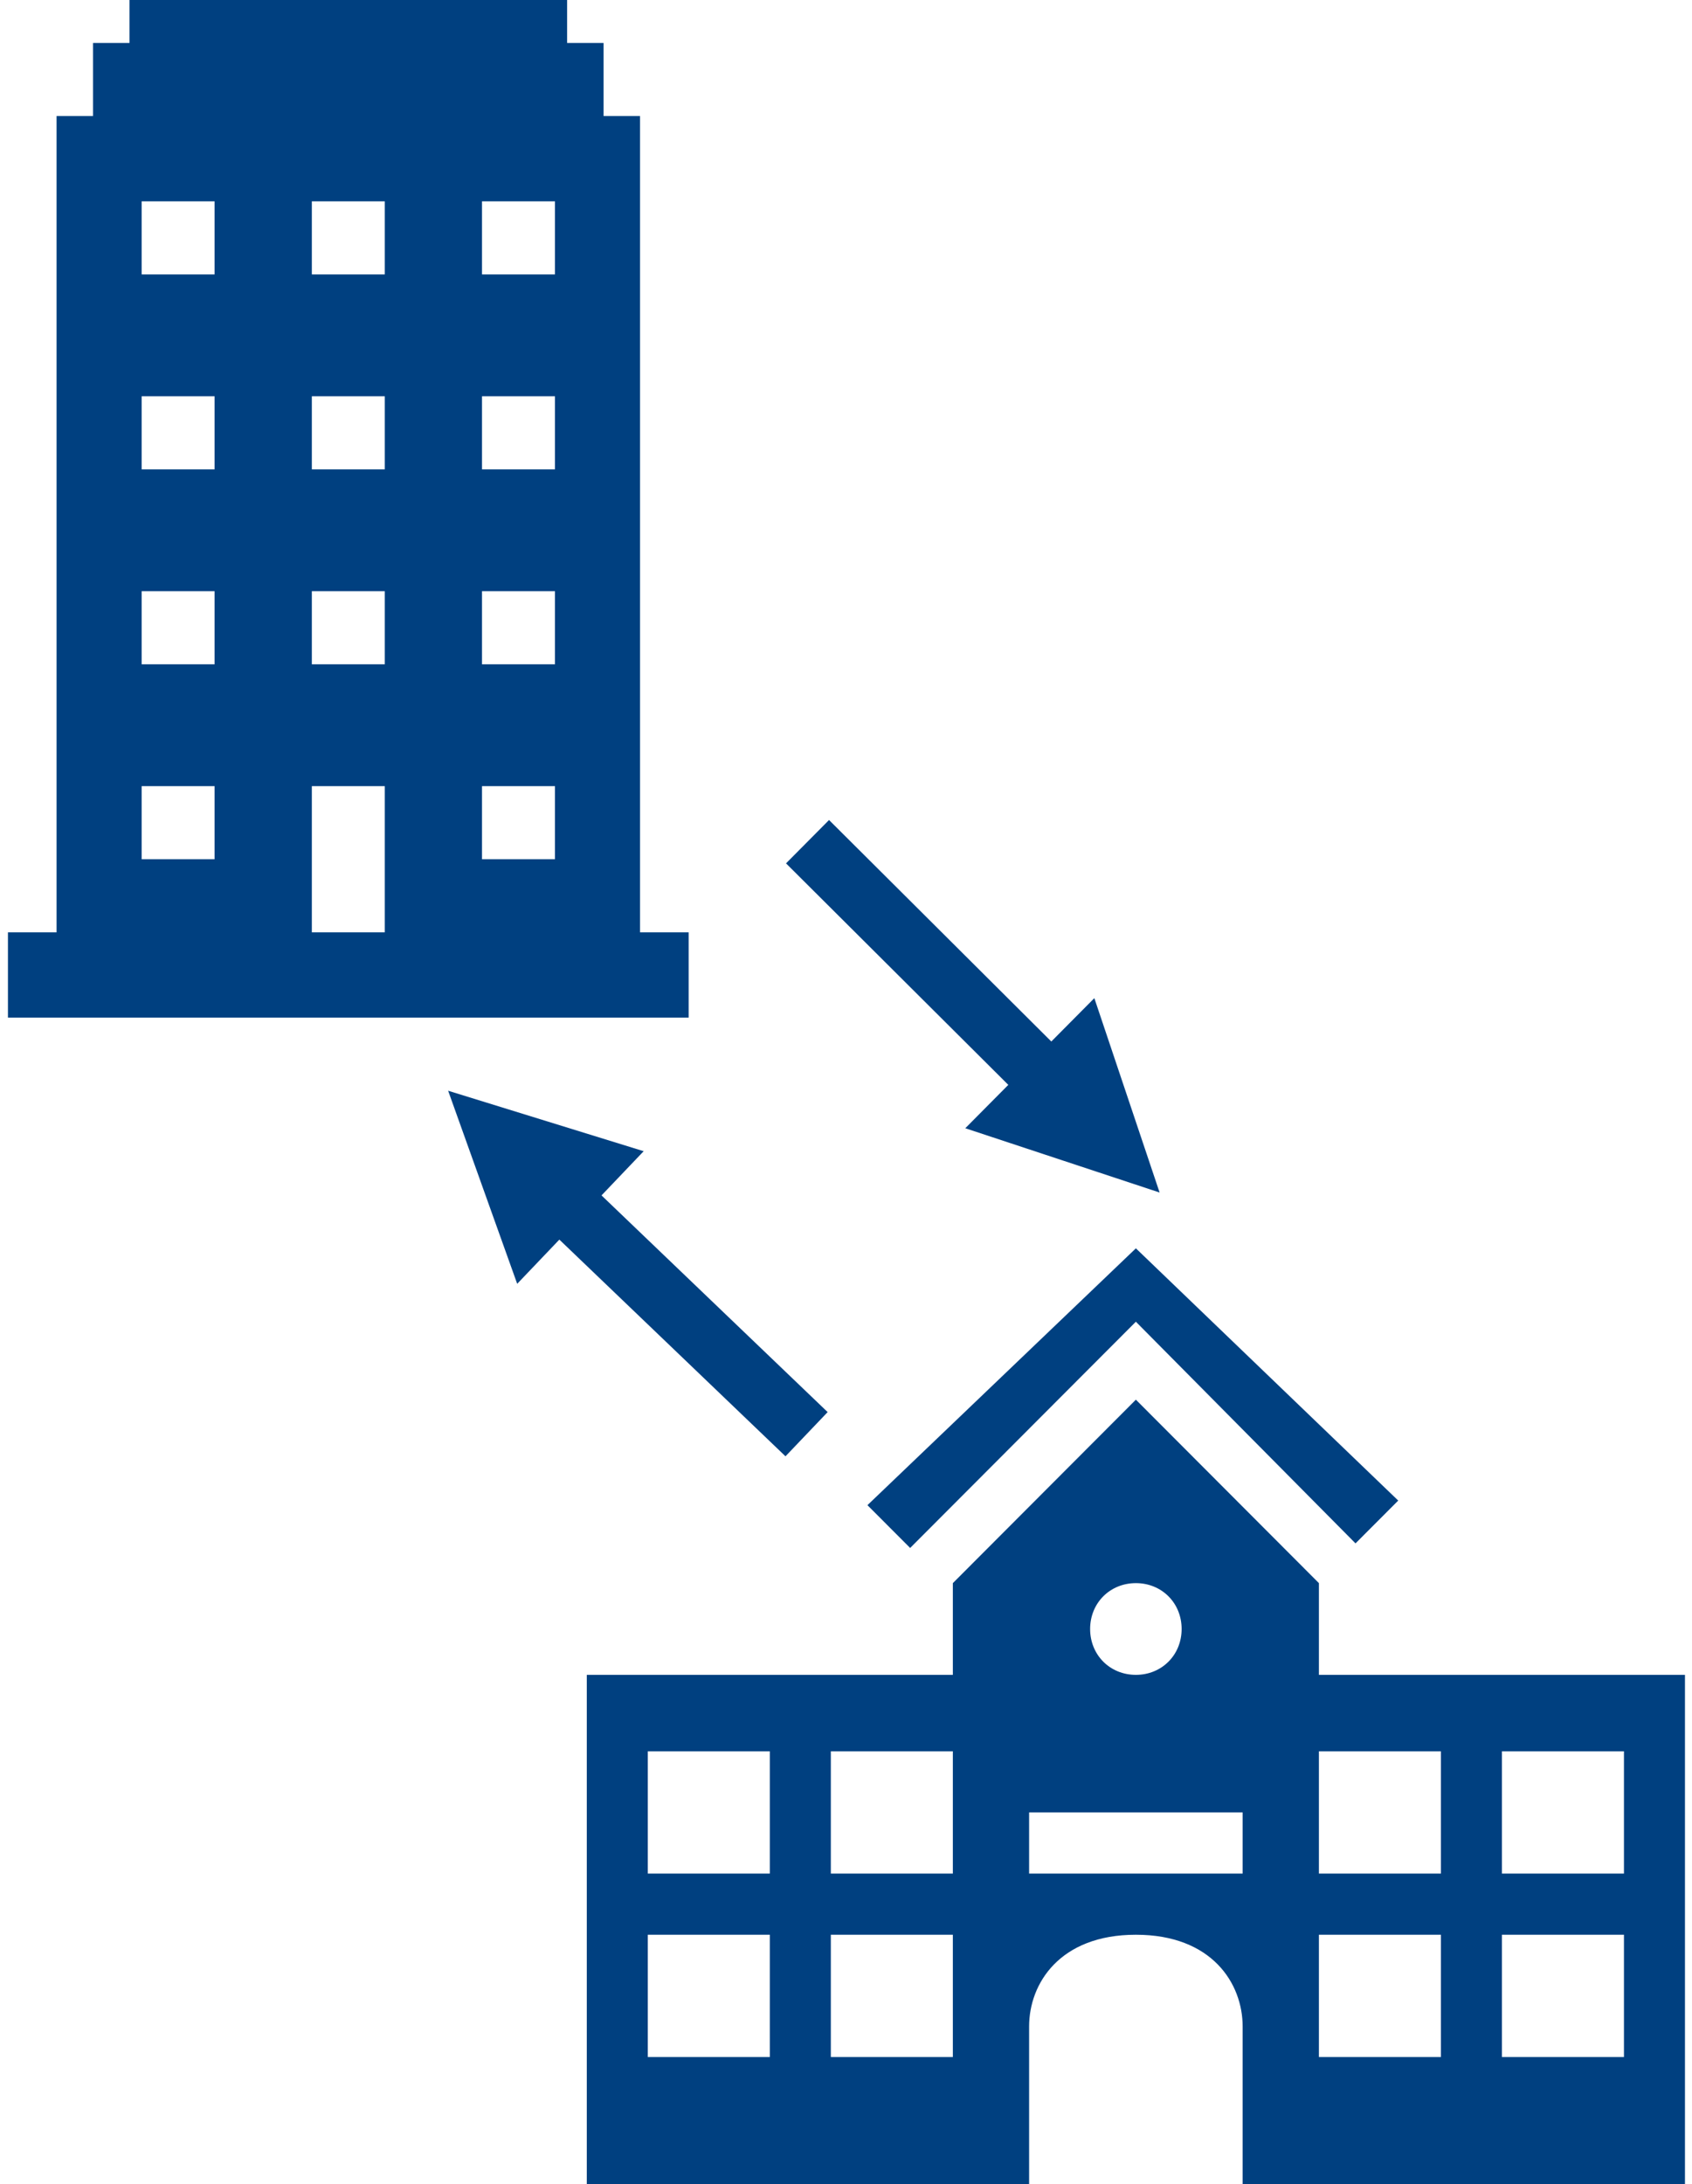 <svg width="303" height="391" xmlns="http://www.w3.org/2000/svg" xmlns:xlink="http://www.w3.org/1999/xlink" xml:space="preserve" overflow="hidden"><defs><clipPath id="clip0"><rect x="231" y="46" width="303" height="391"/></clipPath></defs><g clip-path="url(#clip0)" transform="translate(-231 -46)"><path d="M305.914 313.016 345.245 352.62 352.893 344.972 305.914 299.905 257.842 345.792 265.489 353.439Z" fill="#004080" transform="matrix(1 0 0 1.002 128.497 -31.021)"/><path d="M393.318 411.618 371.467 411.618 371.467 389.767 393.318 389.767 393.318 411.618ZM393.318 444.394 371.467 444.394 371.467 422.543 393.318 422.543 393.318 444.394ZM360.541 411.618 338.69 411.618 338.69 389.767 360.541 389.767 360.541 411.618ZM360.541 444.394 338.69 444.394 338.69 422.543 360.541 422.543 360.541 444.394ZM325.033 411.618 286.794 411.618 286.794 400.692 325.033 400.692 325.033 411.618ZM305.914 359.722C310.557 359.722 314.107 363.273 314.107 367.916 314.107 372.559 310.557 376.11 305.914 376.11 301.27 376.11 297.72 372.559 297.72 367.916 297.72 363.273 301.27 359.722 305.914 359.722ZM273.137 411.618 251.286 411.618 251.286 389.767 273.137 389.767 273.137 411.618ZM273.137 444.394 251.286 444.394 251.286 422.543 273.137 422.543 273.137 444.394ZM240.361 411.618 218.51 411.618 218.51 389.767 240.361 389.767 240.361 411.618ZM240.361 444.394 218.51 444.394 218.51 422.543 240.361 422.543 240.361 444.394ZM338.69 376.11 338.69 359.722 305.914 326.945 273.137 359.722 273.137 376.11 207.584 376.11 207.584 468.977 286.794 468.977 286.794 438.931C286.794 431.284 292.256 422.543 305.914 422.543 319.571 422.543 325.033 431.284 325.033 438.931L325.033 468.977 404.243 468.977 404.243 376.11 338.69 376.11Z" fill="#004080" transform="matrix(1 0 0 1.002 128.497 -31.021)"/><path d="M201.882 125.9 188.82 125.9 188.82 112.838 201.882 112.838 201.882 125.9ZM201.882 160.729 188.82 160.729 188.82 147.668 201.882 147.668 201.882 160.729ZM201.882 195.558 188.82 195.558 188.82 182.497 201.882 182.497 201.882 195.558ZM201.882 230.387 188.82 230.387 188.82 217.326 201.882 217.326 201.882 230.387ZM171.406 125.9 158.345 125.9 158.345 112.838 171.406 112.838 171.406 125.9ZM171.406 160.729 158.345 160.729 158.345 147.668 171.406 147.668 171.406 160.729ZM171.406 195.558 158.345 195.558 158.345 182.497 171.406 182.497 171.406 195.558ZM171.406 243.448 158.345 243.448 158.345 217.326 171.406 217.326 171.406 243.448ZM140.931 125.9 127.87 125.9 127.87 112.838 140.931 112.838 140.931 125.9ZM140.931 160.729 127.87 160.729 127.87 147.668 140.931 147.668 140.931 160.729ZM140.931 195.558 127.87 195.558 127.87 182.497 140.931 182.497 140.931 195.558ZM140.931 230.387 127.87 230.387 127.87 217.326 140.931 217.326 140.931 230.387ZM217.119 243.448 217.119 97.601 210.589 97.601 210.589 84.54 204.058 84.54 204.058 75.833 125.692 75.833 125.692 84.54 119.163 84.54 119.163 97.601 112.632 97.601 112.632 243.448 103.925 243.448 103.925 258.686 225.826 258.686 225.826 243.448 217.119 243.448Z" fill="#004080" transform="matrix(1 0 0 1.002 128.497 -31.021)"/><path d="M250.966 223.377 294.646 266.804 286.943 274.552 243.263 231.124ZM298.475 255.204 310.164 289.935 275.366 278.447Z" fill="#004080" transform="matrix(1 0 0 1.002 128.497 -31.021)"/><path d="M243.166 337.061 198.722 294.57 206.272 286.673 250.716 329.163ZM195.121 306.242 182.754 271.747 217.77 282.551Z" fill="#004080" transform="matrix(1 0 0 1.002 128.497 -31.021)"/></g></svg>